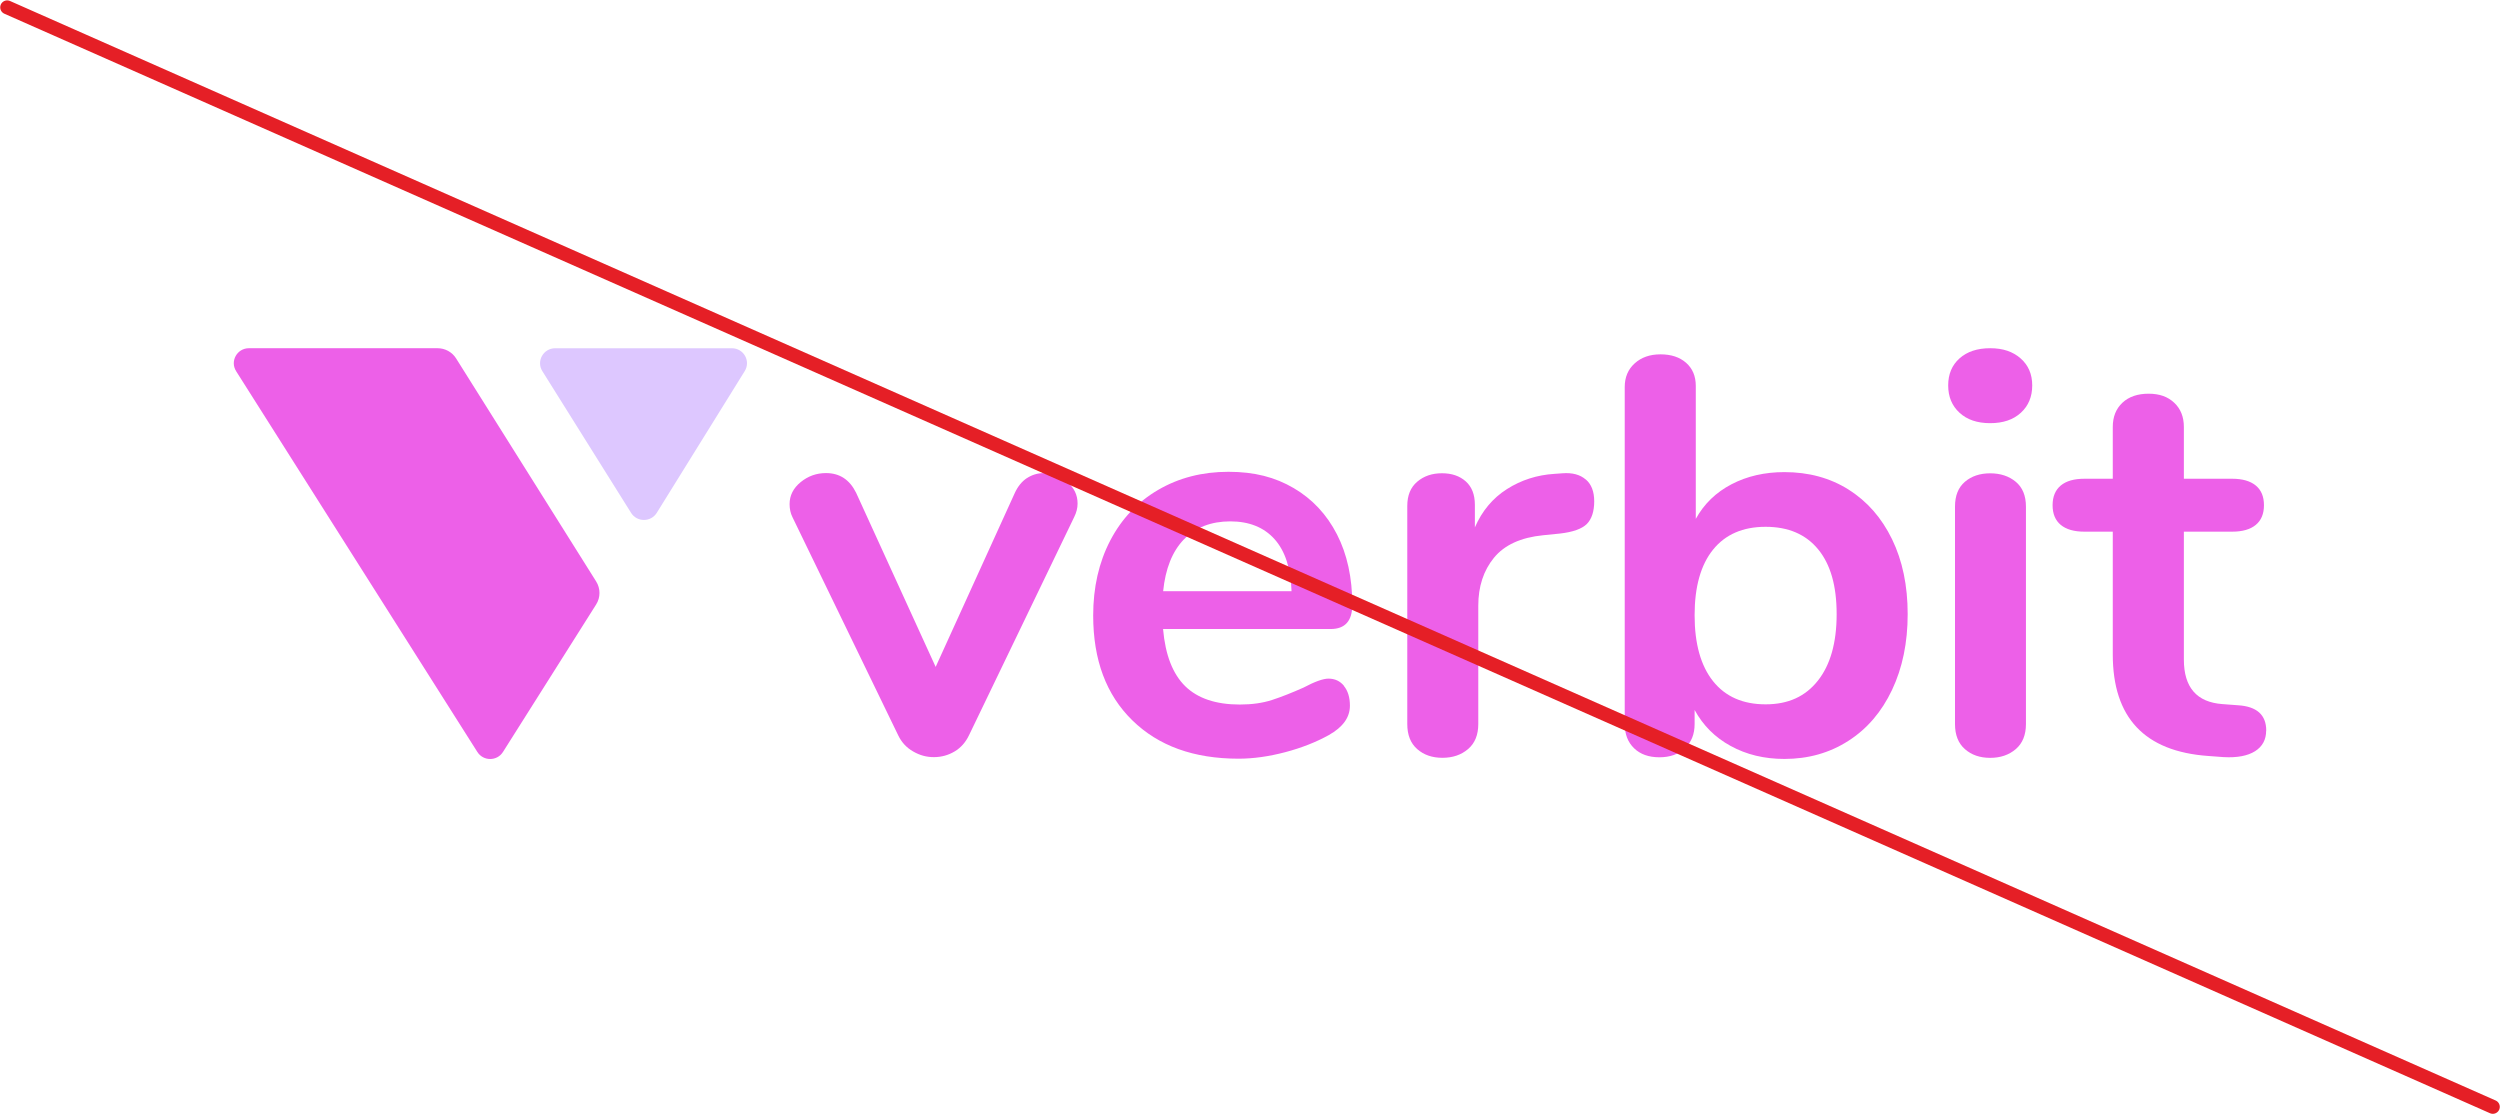 <?xml version="1.0" encoding="UTF-8"?> <svg xmlns="http://www.w3.org/2000/svg" width="359" height="160" viewBox="0 0 359 160" fill="none"><path d="M33.908 53.303L68.551 107.986C69.404 109.329 71.375 109.329 72.224 107.986L85.609 86.798C86.243 85.791 86.247 84.514 85.609 83.499L65.494 51.466C64.923 50.554 63.916 50.004 62.836 50.004H35.747C34.041 50.004 33.001 51.869 33.908 53.298V53.303Z" fill="#ED60E8"></path><path d="M77.881 53.298L90.624 73.648C91.478 75.008 93.469 75.004 94.314 73.64L106.945 53.286C107.836 51.852 106.796 50.008 105.098 50.008H79.724C78.022 50.012 76.983 51.869 77.881 53.298Z" fill="#DDC7FF"></path><path d="M147.444 68.673C148.181 68.188 148.984 67.942 149.846 67.942C151.101 67.942 152.227 68.361 153.234 69.195C154.24 70.029 154.741 71.072 154.741 72.308C154.741 72.957 154.575 73.606 154.252 74.251L139.157 105.566C138.668 106.593 137.973 107.377 137.078 107.911C136.175 108.449 135.185 108.724 134.105 108.724C133.024 108.724 132.075 108.457 131.131 107.911C130.179 107.373 129.458 106.593 128.969 105.566L113.791 74.251C113.522 73.713 113.385 73.089 113.385 72.391C113.385 71.146 113.919 70.098 114.976 69.232C116.036 68.369 117.245 67.934 118.612 67.934C120.571 67.934 122.008 68.878 122.939 70.764L134.361 95.768L145.7 70.846C146.135 69.877 146.723 69.15 147.448 68.665" fill="#ED60E8"></path><path d="M192.991 98.51C193.562 99.208 193.848 100.157 193.848 101.34C193.848 103.016 192.842 104.417 190.829 105.55C188.982 106.577 186.886 107.399 184.551 108.015C182.215 108.631 179.983 108.948 177.858 108.948C171.435 108.948 166.353 107.115 162.605 103.443C158.849 99.779 156.981 94.759 156.981 88.388C156.981 84.342 157.801 80.751 159.429 77.625C161.061 74.495 163.359 72.067 166.324 70.342C169.29 68.613 172.648 67.75 176.404 67.75C180.161 67.75 183.118 68.531 185.785 70.096C188.452 71.661 190.518 73.871 191.988 76.734C193.454 79.593 194.188 82.961 194.188 86.847C194.188 89.164 193.152 90.327 191.086 90.327H167.016C167.339 94.052 168.407 96.784 170.201 98.542C171.994 100.292 174.607 101.171 178.032 101.171C179.776 101.171 181.308 100.954 182.646 100.522C183.975 100.091 185.482 99.495 187.172 98.744C188.8 97.881 189.996 97.45 190.763 97.45C191.686 97.45 192.44 97.799 193.007 98.501M170.002 77.461C168.341 79.19 167.351 81.667 167.028 84.9H185.466C185.354 81.61 184.542 79.112 183.018 77.416C181.494 75.719 179.374 74.869 176.657 74.869C173.94 74.869 171.663 75.731 170.01 77.461" fill="#ED60E8"></path><path d="M227.708 68.839C228.528 69.537 228.929 70.589 228.929 71.998C228.929 73.407 228.577 74.532 227.873 75.239C227.165 75.937 225.89 76.402 224.034 76.615L221.587 76.862C218.381 77.182 216.029 78.263 214.526 80.103C213.031 81.935 212.281 84.231 212.281 86.979V103.969C212.281 105.534 211.792 106.734 210.811 107.568C209.833 108.402 208.612 108.821 207.137 108.821C205.663 108.821 204.458 108.406 203.51 107.568C202.557 106.734 202.085 105.534 202.085 103.969V72.655C202.085 71.144 202.557 69.989 203.51 69.176C204.462 68.363 205.642 67.96 207.063 67.96C208.483 67.96 209.618 68.354 210.488 69.131C211.357 69.911 211.792 71.028 211.792 72.491V75.732C212.824 73.362 214.36 71.526 216.406 70.228C218.448 68.933 220.717 68.202 223.218 68.046L224.361 67.964C225.774 67.853 226.892 68.149 227.703 68.851" fill="#ED60E8"></path><path d="M265.456 70.309C268.123 71.985 270.202 74.355 271.697 77.428C273.192 80.504 273.942 84.087 273.942 88.19C273.942 92.294 273.192 95.913 271.697 99.072C270.202 102.231 268.107 104.675 265.419 106.392C262.723 108.122 259.667 108.984 256.242 108.984C253.355 108.984 250.788 108.364 248.526 107.123C246.265 105.887 244.547 104.157 243.346 101.947V103.973C243.346 105.431 242.882 106.585 241.958 107.452C241.035 108.315 239.809 108.746 238.285 108.746C236.761 108.746 235.552 108.315 234.657 107.452C233.762 106.589 233.311 105.427 233.311 103.973V55.578C233.311 54.177 233.783 53.044 234.74 52.181C235.692 51.318 236.926 50.883 238.45 50.883C239.974 50.883 241.2 51.285 242.124 52.099C243.047 52.912 243.515 54.013 243.515 55.414V74.511C244.708 72.35 246.423 70.699 248.651 69.537C250.883 68.374 253.413 67.795 256.238 67.795C259.721 67.795 262.793 68.629 265.46 70.305L265.456 70.309ZM261.046 97.745C262.839 95.482 263.742 92.298 263.742 88.194C263.742 84.091 262.856 81.043 261.091 78.89C259.319 76.729 256.809 75.649 253.542 75.649C250.274 75.649 247.76 76.746 245.996 78.927C244.232 81.108 243.346 84.251 243.346 88.35C243.346 92.45 244.232 95.605 245.996 97.819C247.76 100.033 250.278 101.142 253.542 101.142C256.805 101.142 259.248 100.009 261.046 97.745Z" fill="#ED60E8"></path><path d="M281.388 59.271C280.299 58.273 279.76 56.963 279.76 55.344C279.76 53.726 280.303 52.432 281.388 51.462C282.477 50.493 283.943 50.004 285.79 50.004C287.637 50.004 289.041 50.489 290.155 51.462C291.265 52.432 291.828 53.726 291.828 55.344C291.828 56.963 291.286 58.273 290.197 59.271C289.111 60.269 287.645 60.767 285.79 60.767C283.935 60.767 282.469 60.269 281.388 59.271ZM282.162 107.575C281.21 106.741 280.738 105.542 280.738 103.977V72.745C280.738 71.18 281.21 69.997 282.162 69.183C283.115 68.37 284.324 67.968 285.79 67.968C287.256 67.968 288.486 68.37 289.463 69.183C290.437 69.997 290.925 71.18 290.925 72.745V103.977C290.925 105.542 290.437 106.741 289.463 107.575C288.486 108.409 287.264 108.828 285.79 108.828C284.316 108.828 283.106 108.409 282.162 107.575Z" fill="#ED60E8"></path><path d="M325.419 104.921C325.419 106.215 324.885 107.201 323.829 107.871C322.769 108.54 321.261 108.832 319.298 108.721L317.099 108.557C307.959 107.908 303.395 103.052 303.395 93.986V76.347H299.316C297.846 76.347 296.72 76.027 295.929 75.378C295.142 74.729 294.752 73.784 294.752 72.547C294.752 71.311 295.15 70.366 295.929 69.717C296.715 69.068 297.842 68.748 299.316 68.748H303.395V61.309C303.395 59.85 303.859 58.696 304.783 57.829C305.706 56.967 306.961 56.535 308.539 56.535C310.117 56.535 311.289 56.967 312.212 57.829C313.136 58.692 313.604 59.854 313.604 61.309V68.748H320.537C322.003 68.748 323.133 69.068 323.924 69.717C324.715 70.366 325.105 71.311 325.105 72.547C325.105 73.784 324.715 74.729 323.924 75.378C323.137 76.027 322.011 76.347 320.537 76.347H313.604V94.718C313.604 98.71 315.451 100.842 319.153 101.109L321.352 101.274C324.073 101.438 325.432 102.65 325.432 104.917" fill="#ED60E8"></path><path d="M1.031 1.055L357.969 158.944" stroke="#E51F26" stroke-width="2" stroke-miterlimit="10" stroke-linecap="round"></path></svg> 